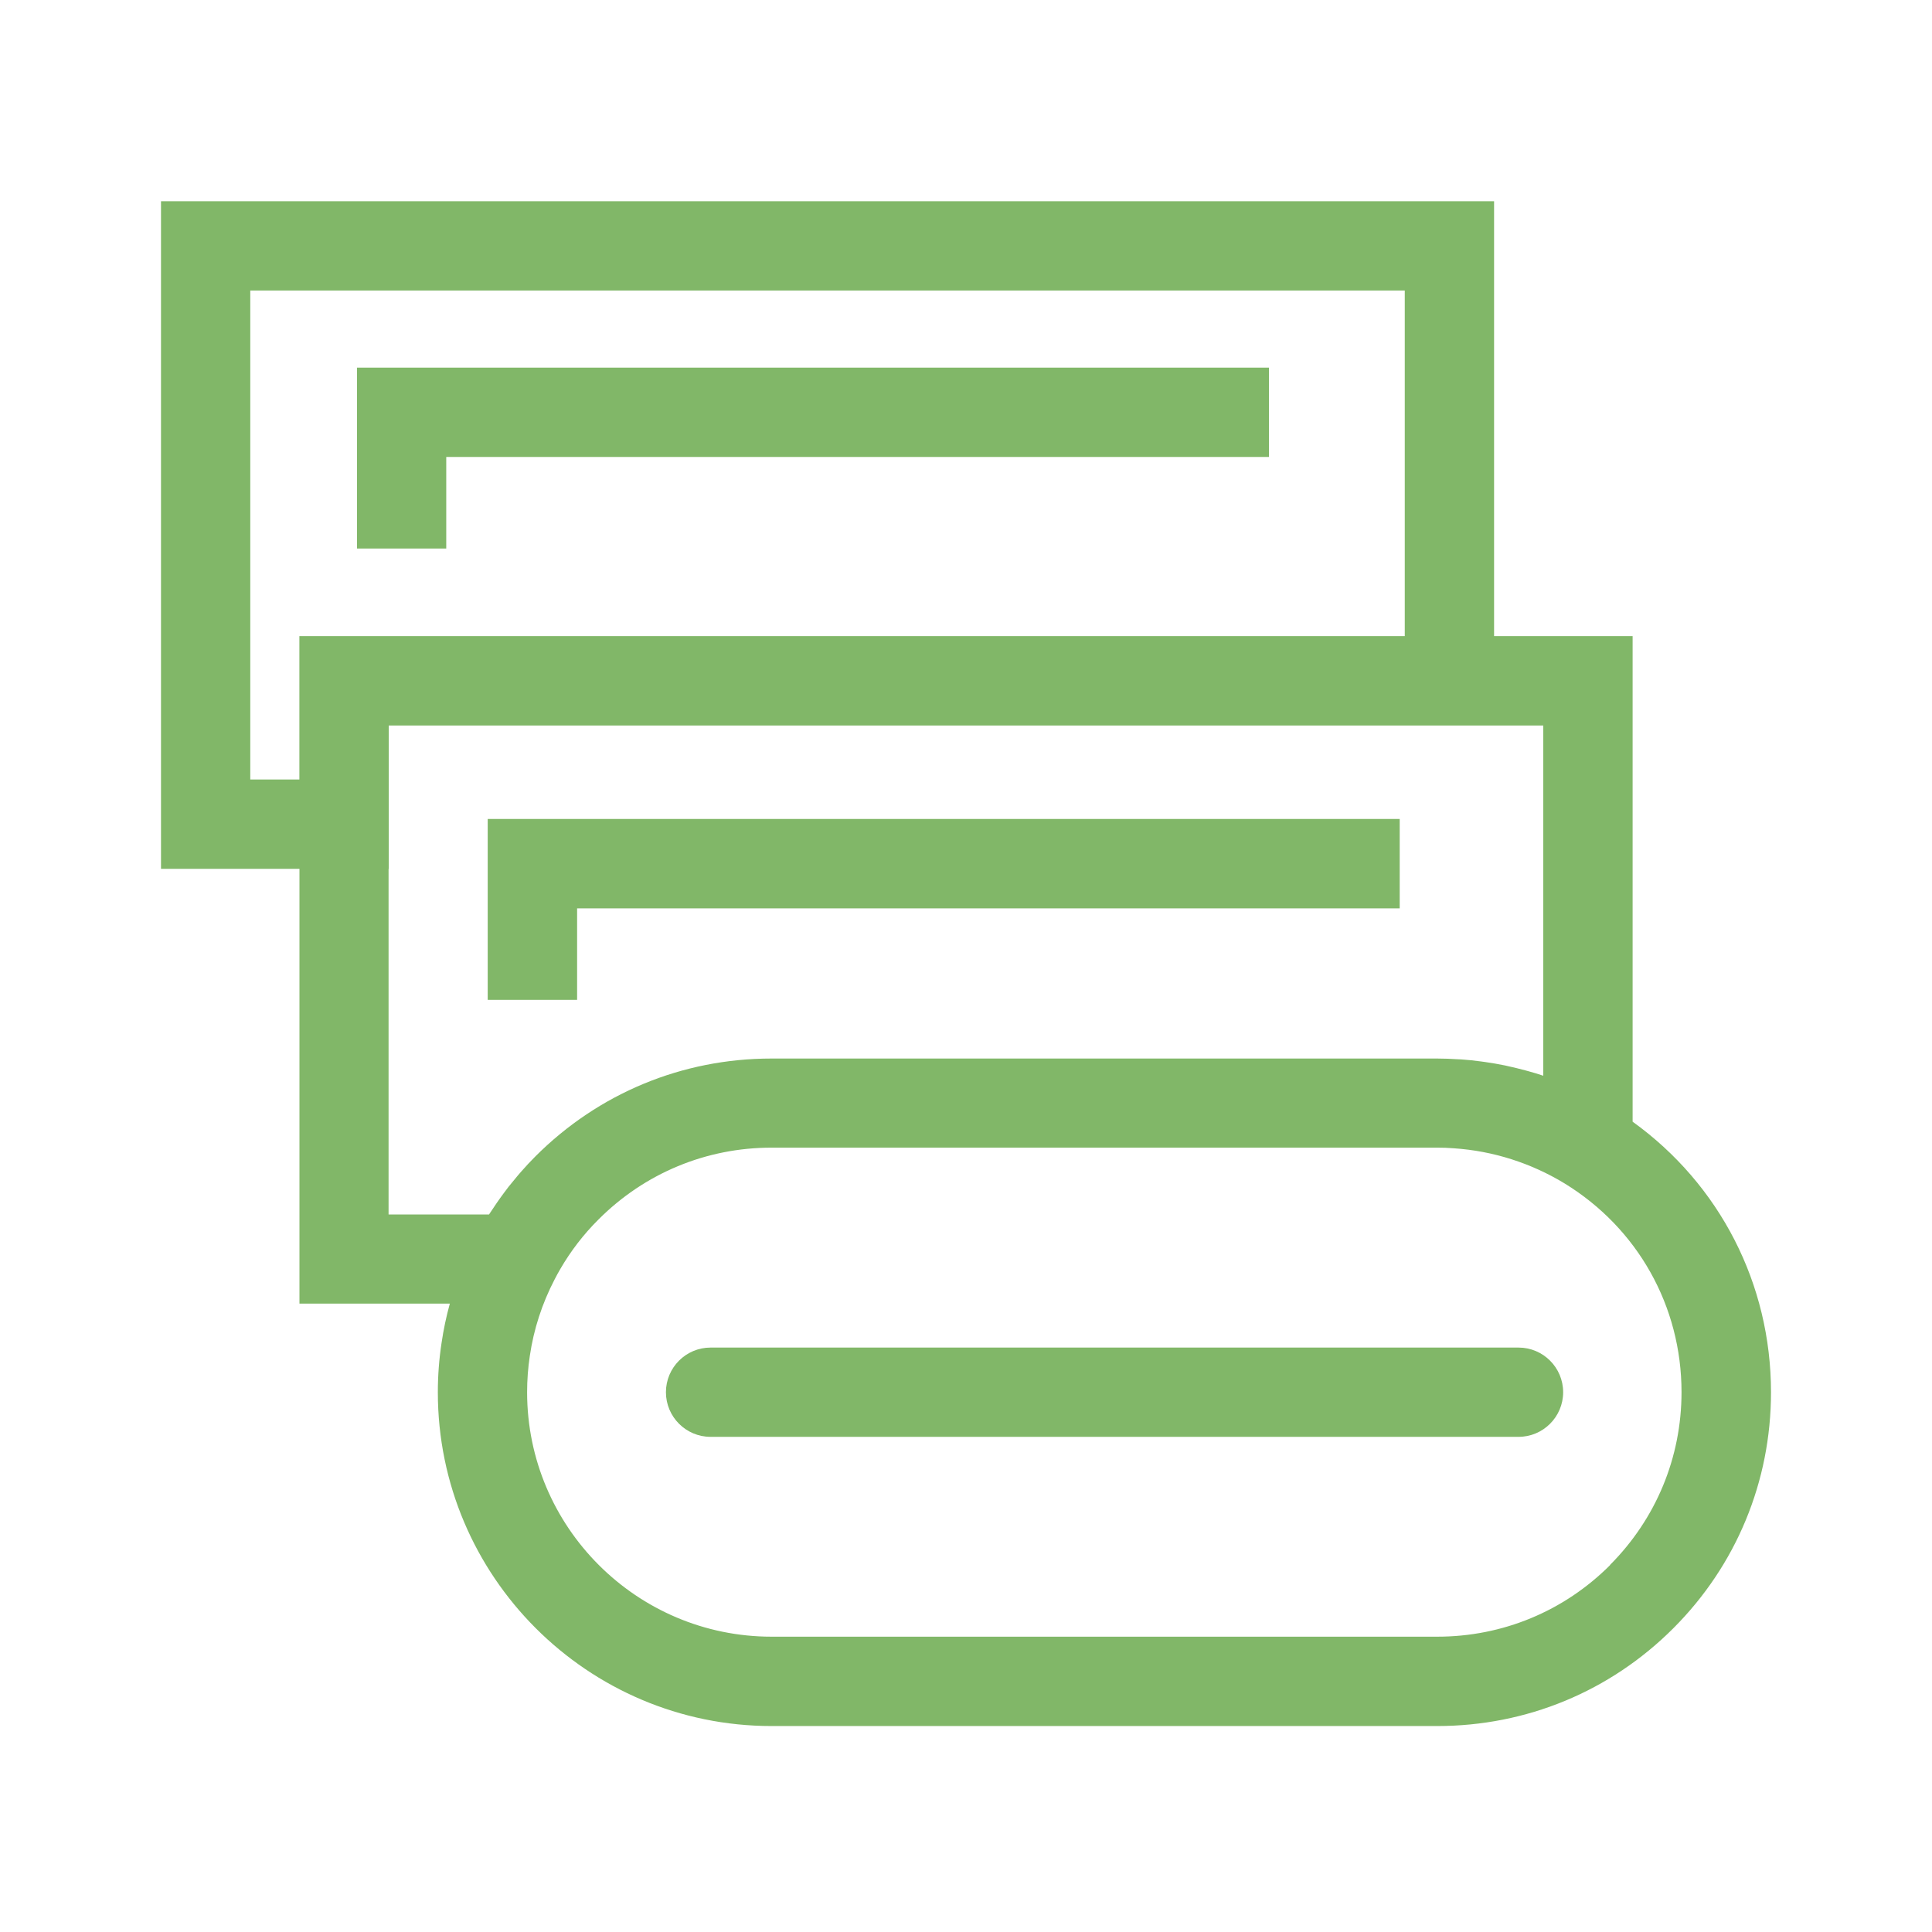 <?xml version="1.0" encoding="UTF-8"?> <svg xmlns="http://www.w3.org/2000/svg" width="48" height="48" viewBox="0 0 48 48" fill="none"><path d="M11.087 11.353H31.527V9.134H8.869V13.628H11.087V11.353Z" fill="#81B768"></path><path d="M14.338 22.568H34.775V20.347H12.117V24.841H14.338V22.568Z" fill="#81B768"></path><path d="M37.727 33.48H17.654C17.042 33.48 16.545 33.977 16.545 34.589C16.545 35.201 17.042 35.698 17.654 35.698H37.727C38.339 35.698 38.836 35.201 38.836 34.589C38.836 33.977 38.339 33.48 37.727 33.48Z" fill="#81B768"></path><path d="M40.562 27.866V15.804H37.12V5H4V21.586H7.44V32.388H11.176C11.088 32.707 11.019 33.031 10.971 33.361C10.909 33.765 10.878 34.178 10.878 34.591C10.878 39.163 14.599 42.883 19.17 42.883H35.708C37.924 42.883 40.005 42.022 41.572 40.455C43.138 38.889 44 36.807 44 34.591C44 31.893 42.725 29.425 40.562 27.868M6.218 19.366V7.218H34.901V15.804H7.438V19.366H6.216H6.218ZM9.658 21.586V18.025H38.342V26.726C38.222 26.686 38.099 26.648 37.977 26.615C37.953 26.608 37.928 26.602 37.904 26.595C37.747 26.553 37.59 26.514 37.431 26.48C37.418 26.476 37.405 26.474 37.392 26.471C37.226 26.436 37.062 26.41 36.894 26.385C36.864 26.381 36.833 26.377 36.799 26.372C36.636 26.35 36.475 26.332 36.309 26.321C36.28 26.319 36.249 26.317 36.221 26.317C36.05 26.306 35.876 26.299 35.703 26.299H19.166C16.95 26.299 14.868 27.163 13.302 28.73C13.182 28.849 13.068 28.973 12.957 29.099C12.92 29.138 12.886 29.183 12.851 29.222C12.778 29.308 12.705 29.397 12.635 29.485C12.595 29.536 12.557 29.587 12.52 29.638C12.458 29.722 12.396 29.806 12.338 29.892C12.301 29.945 12.266 30 12.23 30.053C12.204 30.093 12.175 30.135 12.149 30.174H9.654V21.591L9.658 21.586ZM40.003 38.884C38.856 40.031 37.332 40.663 35.708 40.663H19.17C15.821 40.663 13.096 37.939 13.096 34.589C13.096 34.286 13.118 33.986 13.163 33.688C13.26 33.025 13.467 32.386 13.781 31.783C13.825 31.697 13.872 31.611 13.923 31.524C14.181 31.08 14.499 30.665 14.873 30.294C16.019 29.147 17.546 28.513 19.168 28.513H35.706C35.845 28.513 35.984 28.517 36.123 28.529C37.096 28.595 38.037 28.895 38.87 29.401C40.69 30.515 41.777 32.455 41.777 34.587C41.777 36.209 41.145 37.733 39.999 38.882" fill="#81B768"></path></svg> 